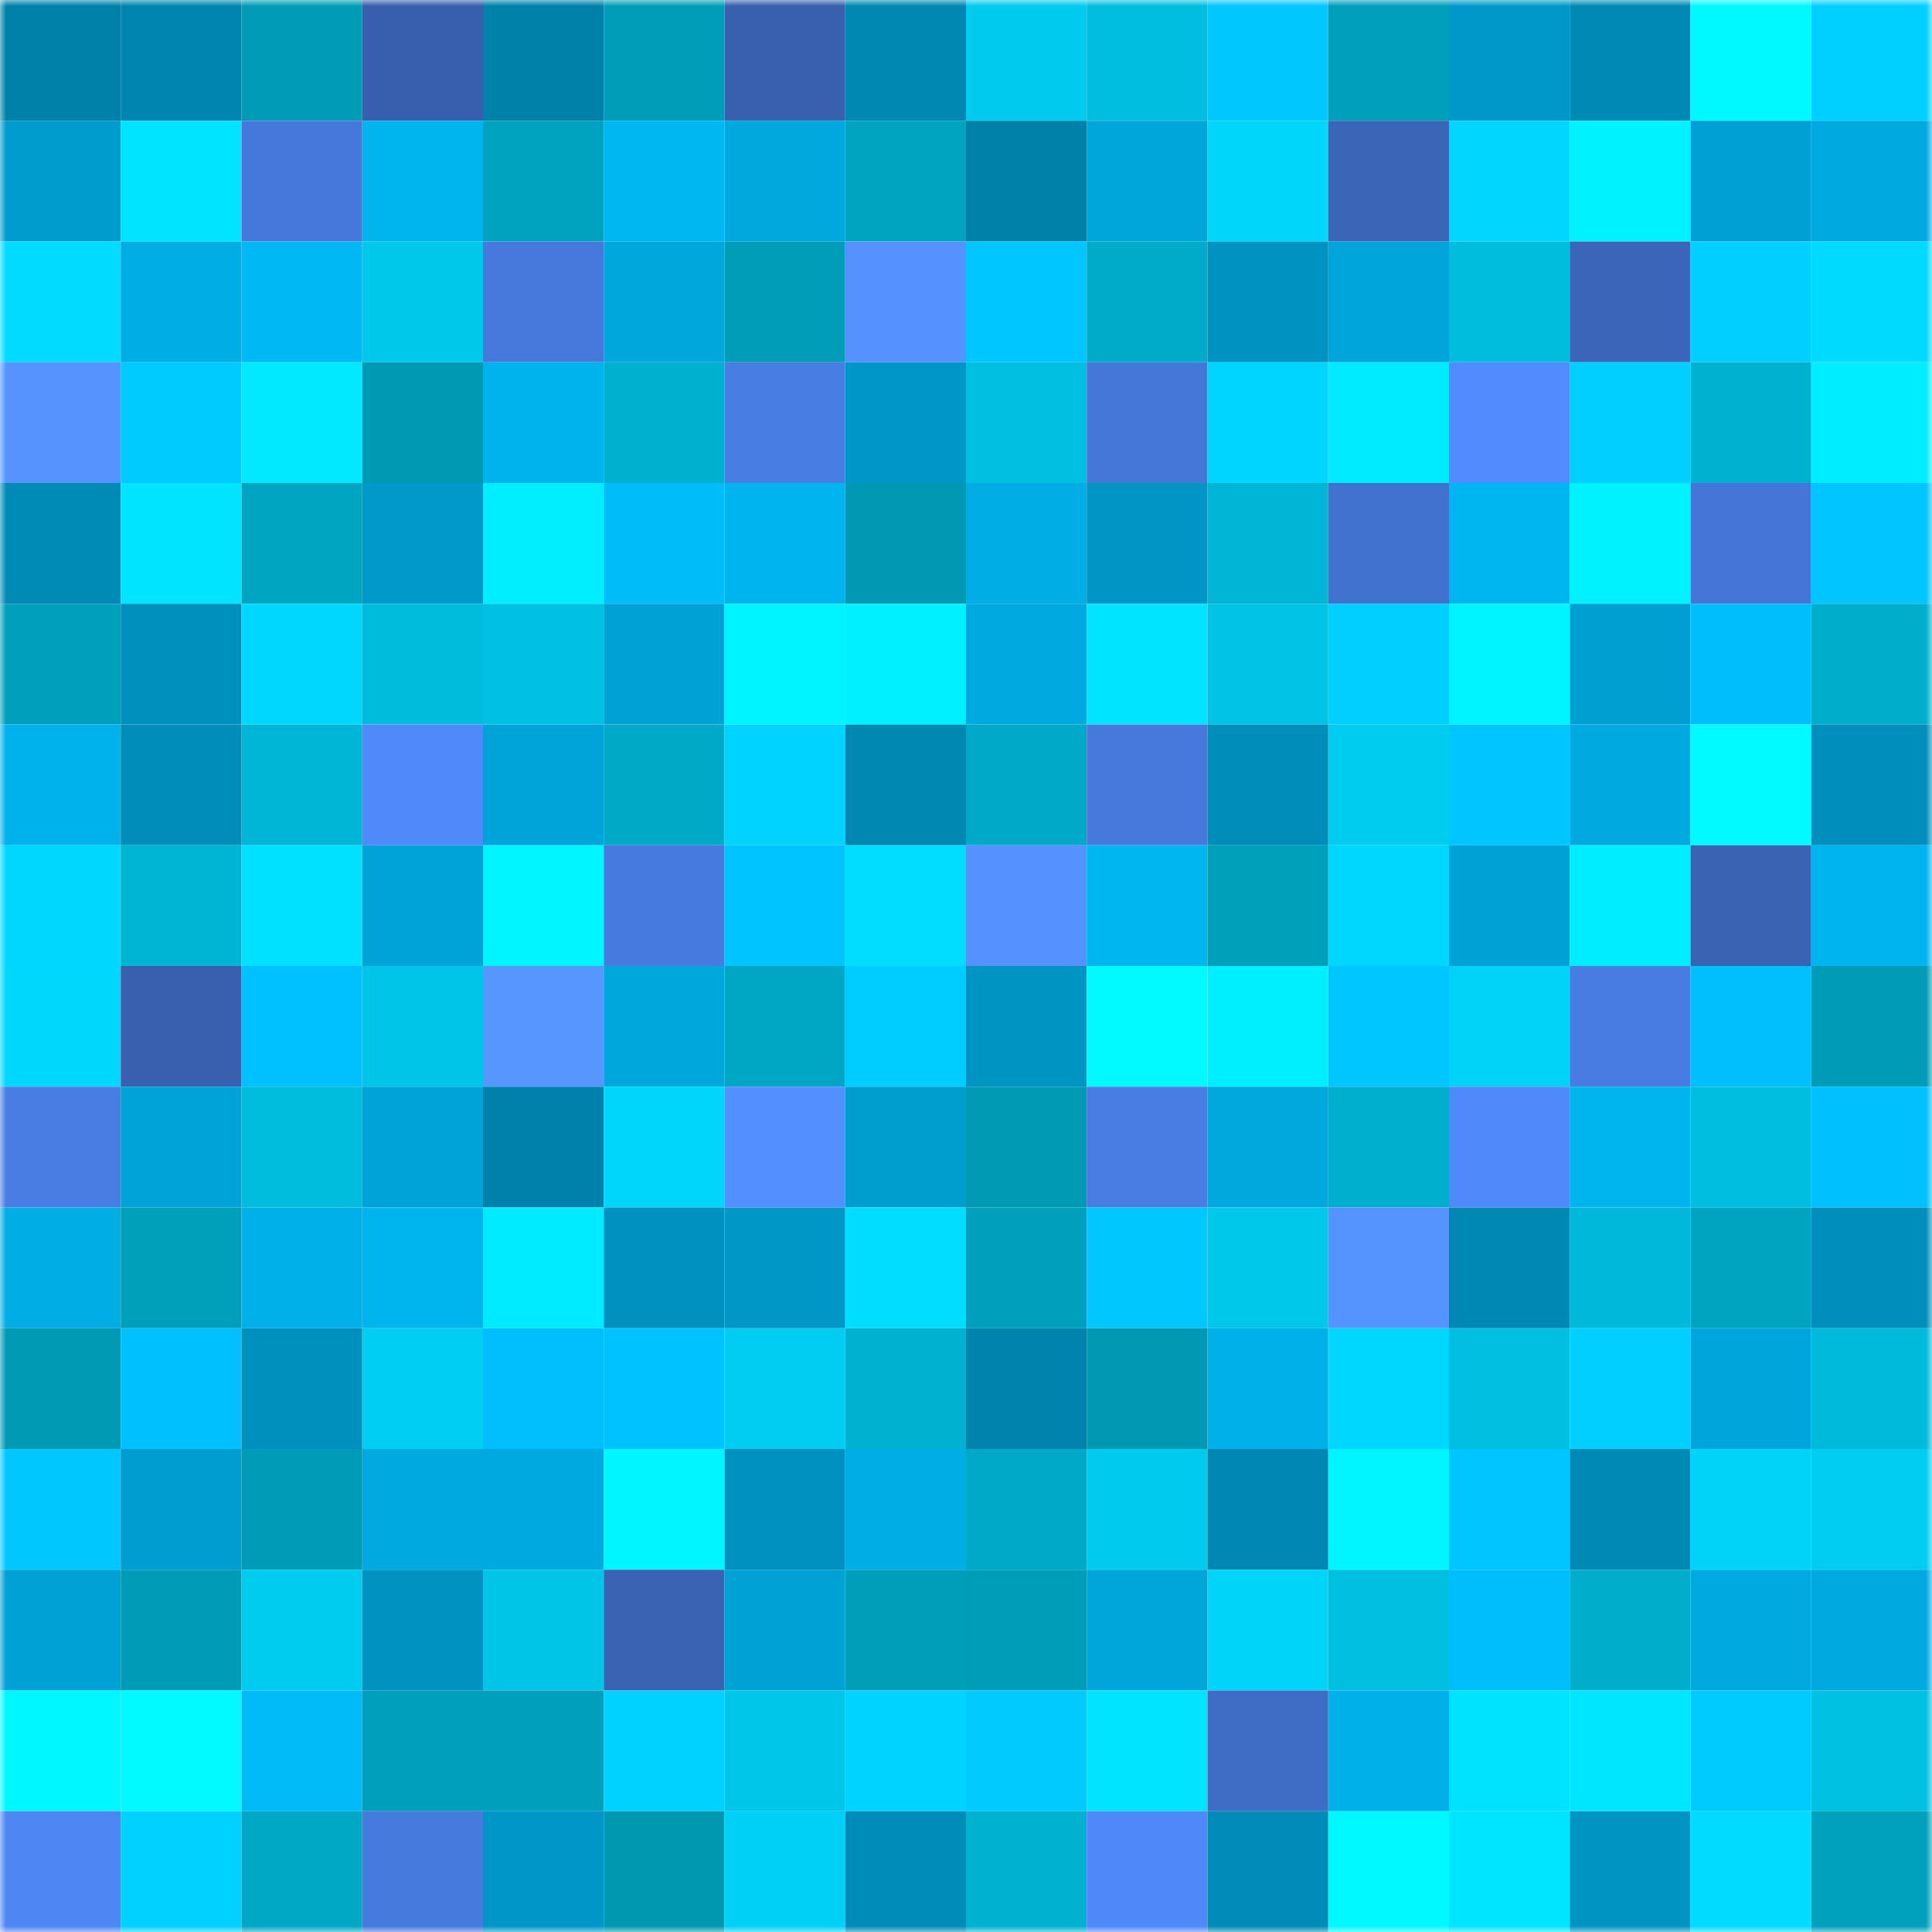 <svg viewBox="0 0 160 160" fill="none" role="img" xmlns="http://www.w3.org/2000/svg" width="240" height="240" name="ens%2Ci%E2%9D%A4internet.eth"><mask id="255560425" mask-type="alpha" maskUnits="userSpaceOnUse" x="0" y="0" width="160" height="160"><rect width="160" height="160" fill="#FFFFFF"></rect></mask><g mask="url(#255560425)"><rect x="0" y="0" width="10" height="10" fill="#0081aa"></rect><rect x="10" y="0" width="10" height="10" fill="#0085b0"></rect><rect x="20" y="0" width="10" height="10" fill="#009cb7"></rect><rect x="30" y="0" width="10" height="10" fill="#375fad"></rect><rect x="40" y="0" width="10" height="10" fill="#0081aa"></rect><rect x="50" y="0" width="10" height="10" fill="#009db8"></rect><rect x="60" y="0" width="10" height="10" fill="#3860ae"></rect><rect x="70" y="0" width="10" height="10" fill="#0087b2"></rect><rect x="80" y="0" width="10" height="10" fill="#00cbef"></rect><rect x="90" y="0" width="10" height="10" fill="#00bedf"></rect><rect x="100" y="0" width="10" height="10" fill="#00c8ff"></rect><rect x="110" y="0" width="10" height="10" fill="#009fbb"></rect><rect x="120" y="0" width="10" height="10" fill="#0098c9"></rect><rect x="130" y="0" width="10" height="10" fill="#0089b5"></rect><rect x="140" y="0" width="10" height="10" fill="#00f9ff"></rect><rect x="150" y="0" width="10" height="10" fill="#00d0ff"></rect><rect x="0" y="10" width="10" height="10" fill="#009cce"></rect><rect x="10" y="10" width="10" height="10" fill="#00e4ff"></rect><rect x="20" y="10" width="10" height="10" fill="#4678db"></rect><rect x="30" y="10" width="10" height="10" fill="#00b4ed"></rect><rect x="40" y="10" width="10" height="10" fill="#00a3bf"></rect><rect x="50" y="10" width="10" height="10" fill="#00b7f1"></rect><rect x="60" y="10" width="10" height="10" fill="#00a8dd"></rect><rect x="70" y="10" width="10" height="10" fill="#00a4c1"></rect><rect x="80" y="10" width="10" height="10" fill="#0081aa"></rect><rect x="90" y="10" width="10" height="10" fill="#00a5da"></rect><rect x="100" y="10" width="10" height="10" fill="#00d5fa"></rect><rect x="110" y="10" width="10" height="10" fill="#3b65b7"></rect><rect x="120" y="10" width="10" height="10" fill="#00d6ff"></rect><rect x="130" y="10" width="10" height="10" fill="#00f2ff"></rect><rect x="140" y="10" width="10" height="10" fill="#00a0d4"></rect><rect x="150" y="10" width="10" height="10" fill="#00aae1"></rect><rect x="0" y="20" width="10" height="10" fill="#00dbff"></rect><rect x="10" y="20" width="10" height="10" fill="#00aee5"></rect><rect x="20" y="20" width="10" height="10" fill="#00b8f3"></rect><rect x="30" y="20" width="10" height="10" fill="#00c8eb"></rect><rect x="40" y="20" width="10" height="10" fill="#4779dd"></rect><rect x="50" y="20" width="10" height="10" fill="#00a7dc"></rect><rect x="60" y="20" width="10" height="10" fill="#009db8"></rect><rect x="70" y="20" width="10" height="10" fill="#5592ff"></rect><rect x="80" y="20" width="10" height="10" fill="#00c6ff"></rect><rect x="90" y="20" width="10" height="10" fill="#00abc9"></rect><rect x="100" y="20" width="10" height="10" fill="#0093c2"></rect><rect x="110" y="20" width="10" height="10" fill="#00a6db"></rect><rect x="120" y="20" width="10" height="10" fill="#00bcdd"></rect><rect x="130" y="20" width="10" height="10" fill="#3b65b8"></rect><rect x="140" y="20" width="10" height="10" fill="#00cfff"></rect><rect x="150" y="20" width="10" height="10" fill="#00daff"></rect><rect x="0" y="30" width="10" height="10" fill="#5693ff"></rect><rect x="10" y="30" width="10" height="10" fill="#00cbff"></rect><rect x="20" y="30" width="10" height="10" fill="#00e9ff"></rect><rect x="30" y="30" width="10" height="10" fill="#0099b4"></rect><rect x="40" y="30" width="10" height="10" fill="#00b3ed"></rect><rect x="50" y="30" width="10" height="10" fill="#00b0cf"></rect><rect x="60" y="30" width="10" height="10" fill="#487de3"></rect><rect x="70" y="30" width="10" height="10" fill="#0097c8"></rect><rect x="80" y="30" width="10" height="10" fill="#00bfe1"></rect><rect x="90" y="30" width="10" height="10" fill="#4577d9"></rect><rect x="100" y="30" width="10" height="10" fill="#00d5ff"></rect><rect x="110" y="30" width="10" height="10" fill="#00ebff"></rect><rect x="120" y="30" width="10" height="10" fill="#518bfd"></rect><rect x="130" y="30" width="10" height="10" fill="#00cfff"></rect><rect x="140" y="30" width="10" height="10" fill="#00b1d0"></rect><rect x="150" y="30" width="10" height="10" fill="#00edff"></rect><rect x="0" y="40" width="10" height="10" fill="#008bb7"></rect><rect x="10" y="40" width="10" height="10" fill="#00e4ff"></rect><rect x="20" y="40" width="10" height="10" fill="#00a5c1"></rect><rect x="30" y="40" width="10" height="10" fill="#0099c9"></rect><rect x="40" y="40" width="10" height="10" fill="#00eeff"></rect><rect x="50" y="40" width="10" height="10" fill="#00bcf9"></rect><rect x="60" y="40" width="10" height="10" fill="#00b5ef"></rect><rect x="70" y="40" width="10" height="10" fill="#0098b2"></rect><rect x="80" y="40" width="10" height="10" fill="#00ade4"></rect><rect x="90" y="40" width="10" height="10" fill="#0095c5"></rect><rect x="100" y="40" width="10" height="10" fill="#00b5d5"></rect><rect x="110" y="40" width="10" height="10" fill="#4272cf"></rect><rect x="120" y="40" width="10" height="10" fill="#00b6f0"></rect><rect x="130" y="40" width="10" height="10" fill="#00f2ff"></rect><rect x="140" y="40" width="10" height="10" fill="#4576d7"></rect><rect x="150" y="40" width="10" height="10" fill="#00c5ff"></rect><rect x="0" y="50" width="10" height="10" fill="#009fbb"></rect><rect x="10" y="50" width="10" height="10" fill="#0090be"></rect><rect x="20" y="50" width="10" height="10" fill="#00d7ff"></rect><rect x="30" y="50" width="10" height="10" fill="#00bcdc"></rect><rect x="40" y="50" width="10" height="10" fill="#00c1e3"></rect><rect x="50" y="50" width="10" height="10" fill="#00a1d5"></rect><rect x="60" y="50" width="10" height="10" fill="#00f4ff"></rect><rect x="70" y="50" width="10" height="10" fill="#00f0ff"></rect><rect x="80" y="50" width="10" height="10" fill="#00a9e0"></rect><rect x="90" y="50" width="10" height="10" fill="#00e4ff"></rect><rect x="100" y="50" width="10" height="10" fill="#00c3e5"></rect><rect x="110" y="50" width="10" height="10" fill="#00cfff"></rect><rect x="120" y="50" width="10" height="10" fill="#00f4ff"></rect><rect x="130" y="50" width="10" height="10" fill="#009fd1"></rect><rect x="140" y="50" width="10" height="10" fill="#00befb"></rect><rect x="150" y="50" width="10" height="10" fill="#00aecc"></rect><rect x="0" y="60" width="10" height="10" fill="#00b2eb"></rect><rect x="10" y="60" width="10" height="10" fill="#008dba"></rect><rect x="20" y="60" width="10" height="10" fill="#00b6d6"></rect><rect x="30" y="60" width="10" height="10" fill="#5089f9"></rect><rect x="40" y="60" width="10" height="10" fill="#00a4d9"></rect><rect x="50" y="60" width="10" height="10" fill="#00aac7"></rect><rect x="60" y="60" width="10" height="10" fill="#00d3ff"></rect><rect x="70" y="60" width="10" height="10" fill="#0087b2"></rect><rect x="80" y="60" width="10" height="10" fill="#00a9c7"></rect><rect x="90" y="60" width="10" height="10" fill="#4779dc"></rect><rect x="100" y="60" width="10" height="10" fill="#008dba"></rect><rect x="110" y="60" width="10" height="10" fill="#00ccef"></rect><rect x="120" y="60" width="10" height="10" fill="#00c5ff"></rect><rect x="130" y="60" width="10" height="10" fill="#00a9e0"></rect><rect x="140" y="60" width="10" height="10" fill="#00faff"></rect><rect x="150" y="60" width="10" height="10" fill="#008fbd"></rect><rect x="0" y="70" width="10" height="10" fill="#00d7ff"></rect><rect x="10" y="70" width="10" height="10" fill="#00b5d4"></rect><rect x="20" y="70" width="10" height="10" fill="#00e1ff"></rect><rect x="30" y="70" width="10" height="10" fill="#00a3d8"></rect><rect x="40" y="70" width="10" height="10" fill="#00f5ff"></rect><rect x="50" y="70" width="10" height="10" fill="#477ade"></rect><rect x="60" y="70" width="10" height="10" fill="#00c4ff"></rect><rect x="70" y="70" width="10" height="10" fill="#00ddff"></rect><rect x="80" y="70" width="10" height="10" fill="#5592ff"></rect><rect x="90" y="70" width="10" height="10" fill="#00b6f0"></rect><rect x="100" y="70" width="10" height="10" fill="#009fba"></rect><rect x="110" y="70" width="10" height="10" fill="#00d7ff"></rect><rect x="120" y="70" width="10" height="10" fill="#00a1d4"></rect><rect x="130" y="70" width="10" height="10" fill="#00ecff"></rect><rect x="140" y="70" width="10" height="10" fill="#3a63b4"></rect><rect x="150" y="70" width="10" height="10" fill="#00b5ef"></rect><rect x="0" y="80" width="10" height="10" fill="#00d7fc"></rect><rect x="10" y="80" width="10" height="10" fill="#3860af"></rect><rect x="20" y="80" width="10" height="10" fill="#00c1ff"></rect><rect x="30" y="80" width="10" height="10" fill="#00c5e8"></rect><rect x="40" y="80" width="10" height="10" fill="#5795ff"></rect><rect x="50" y="80" width="10" height="10" fill="#00a7dc"></rect><rect x="60" y="80" width="10" height="10" fill="#00a7c4"></rect><rect x="70" y="80" width="10" height="10" fill="#00cdff"></rect><rect x="80" y="80" width="10" height="10" fill="#0094c3"></rect><rect x="90" y="80" width="10" height="10" fill="#00faff"></rect><rect x="100" y="80" width="10" height="10" fill="#00efff"></rect><rect x="110" y="80" width="10" height="10" fill="#00c6ff"></rect><rect x="120" y="80" width="10" height="10" fill="#00d3f7"></rect><rect x="130" y="80" width="10" height="10" fill="#487ce2"></rect><rect x="140" y="80" width="10" height="10" fill="#00bffc"></rect><rect x="150" y="80" width="10" height="10" fill="#009bb6"></rect><rect x="0" y="90" width="10" height="10" fill="#497de3"></rect><rect x="10" y="90" width="10" height="10" fill="#00a3d7"></rect><rect x="20" y="90" width="10" height="10" fill="#00bcdd"></rect><rect x="30" y="90" width="10" height="10" fill="#00a3d8"></rect><rect x="40" y="90" width="10" height="10" fill="#0081ab"></rect><rect x="50" y="90" width="10" height="10" fill="#00d6fb"></rect><rect x="60" y="90" width="10" height="10" fill="#538fff"></rect><rect x="70" y="90" width="10" height="10" fill="#009dcf"></rect><rect x="80" y="90" width="10" height="10" fill="#009ab5"></rect><rect x="90" y="90" width="10" height="10" fill="#497de3"></rect><rect x="100" y="90" width="10" height="10" fill="#00a8de"></rect><rect x="110" y="90" width="10" height="10" fill="#00afce"></rect><rect x="120" y="90" width="10" height="10" fill="#5089fa"></rect><rect x="130" y="90" width="10" height="10" fill="#00b4ee"></rect><rect x="140" y="90" width="10" height="10" fill="#00bedf"></rect><rect x="150" y="90" width="10" height="10" fill="#00c0fd"></rect><rect x="0" y="100" width="10" height="10" fill="#00ade4"></rect><rect x="10" y="100" width="10" height="10" fill="#009fba"></rect><rect x="20" y="100" width="10" height="10" fill="#00b0e9"></rect><rect x="30" y="100" width="10" height="10" fill="#00b4ed"></rect><rect x="40" y="100" width="10" height="10" fill="#00ebff"></rect><rect x="50" y="100" width="10" height="10" fill="#0091c0"></rect><rect x="60" y="100" width="10" height="10" fill="#0096c6"></rect><rect x="70" y="100" width="10" height="10" fill="#00ddff"></rect><rect x="80" y="100" width="10" height="10" fill="#009fbb"></rect><rect x="90" y="100" width="10" height="10" fill="#00c8ff"></rect><rect x="100" y="100" width="10" height="10" fill="#00c8eb"></rect><rect x="110" y="100" width="10" height="10" fill="#5593ff"></rect><rect x="120" y="100" width="10" height="10" fill="#0088b4"></rect><rect x="130" y="100" width="10" height="10" fill="#00b9da"></rect><rect x="140" y="100" width="10" height="10" fill="#00a4c1"></rect><rect x="150" y="100" width="10" height="10" fill="#008fbd"></rect><rect x="0" y="110" width="10" height="10" fill="#009ab4"></rect><rect x="10" y="110" width="10" height="10" fill="#00c0fe"></rect><rect x="20" y="110" width="10" height="10" fill="#0090be"></rect><rect x="30" y="110" width="10" height="10" fill="#00cff3"></rect><rect x="40" y="110" width="10" height="10" fill="#00bffc"></rect><rect x="50" y="110" width="10" height="10" fill="#00c2ff"></rect><rect x="60" y="110" width="10" height="10" fill="#00cdf1"></rect><rect x="70" y="110" width="10" height="10" fill="#00b1d0"></rect><rect x="80" y="110" width="10" height="10" fill="#0083ad"></rect><rect x="90" y="110" width="10" height="10" fill="#0098b3"></rect><rect x="100" y="110" width="10" height="10" fill="#00b1e9"></rect><rect x="110" y="110" width="10" height="10" fill="#00d7ff"></rect><rect x="120" y="110" width="10" height="10" fill="#00bfe0"></rect><rect x="130" y="110" width="10" height="10" fill="#00cfff"></rect><rect x="140" y="110" width="10" height="10" fill="#00a6db"></rect><rect x="150" y="110" width="10" height="10" fill="#00badb"></rect><rect x="0" y="120" width="10" height="10" fill="#00c8ff"></rect><rect x="10" y="120" width="10" height="10" fill="#009dd0"></rect><rect x="20" y="120" width="10" height="10" fill="#009bb6"></rect><rect x="30" y="120" width="10" height="10" fill="#00a9df"></rect><rect x="40" y="120" width="10" height="10" fill="#00a9e0"></rect><rect x="50" y="120" width="10" height="10" fill="#00f5ff"></rect><rect x="60" y="120" width="10" height="10" fill="#0091c0"></rect><rect x="70" y="120" width="10" height="10" fill="#00ade4"></rect><rect x="80" y="120" width="10" height="10" fill="#00a9c7"></rect><rect x="90" y="120" width="10" height="10" fill="#00cbee"></rect><rect x="100" y="120" width="10" height="10" fill="#0087b3"></rect><rect x="110" y="120" width="10" height="10" fill="#00f5ff"></rect><rect x="120" y="120" width="10" height="10" fill="#00c5ff"></rect><rect x="130" y="120" width="10" height="10" fill="#0089b5"></rect><rect x="140" y="120" width="10" height="10" fill="#00d3f7"></rect><rect x="150" y="120" width="10" height="10" fill="#00cdf1"></rect><rect x="0" y="130" width="10" height="10" fill="#00a1d5"></rect><rect x="10" y="130" width="10" height="10" fill="#009bb7"></rect><rect x="20" y="130" width="10" height="10" fill="#00ccef"></rect><rect x="30" y="130" width="10" height="10" fill="#0093c2"></rect><rect x="40" y="130" width="10" height="10" fill="#00c5e7"></rect><rect x="50" y="130" width="10" height="10" fill="#3a63b4"></rect><rect x="60" y="130" width="10" height="10" fill="#00a1d4"></rect><rect x="70" y="130" width="10" height="10" fill="#009eb9"></rect><rect x="80" y="130" width="10" height="10" fill="#009db8"></rect><rect x="90" y="130" width="10" height="10" fill="#00a5da"></rect><rect x="100" y="130" width="10" height="10" fill="#00d4f9"></rect><rect x="110" y="130" width="10" height="10" fill="#00bfe0"></rect><rect x="120" y="130" width="10" height="10" fill="#00befb"></rect><rect x="130" y="130" width="10" height="10" fill="#00adcb"></rect><rect x="140" y="130" width="10" height="10" fill="#00aae1"></rect><rect x="150" y="130" width="10" height="10" fill="#00aae1"></rect><rect x="0" y="140" width="10" height="10" fill="#00f7ff"></rect><rect x="10" y="140" width="10" height="10" fill="#00faff"></rect><rect x="20" y="140" width="10" height="10" fill="#00bbf7"></rect><rect x="30" y="140" width="10" height="10" fill="#009fbb"></rect><rect x="40" y="140" width="10" height="10" fill="#00a0bc"></rect><rect x="50" y="140" width="10" height="10" fill="#00d2ff"></rect><rect x="60" y="140" width="10" height="10" fill="#00c7ea"></rect><rect x="70" y="140" width="10" height="10" fill="#00d3ff"></rect><rect x="80" y="140" width="10" height="10" fill="#00caff"></rect><rect x="90" y="140" width="10" height="10" fill="#00e4ff"></rect><rect x="100" y="140" width="10" height="10" fill="#3f6dc6"></rect><rect x="110" y="140" width="10" height="10" fill="#00b1e9"></rect><rect x="120" y="140" width="10" height="10" fill="#00e3ff"></rect><rect x="130" y="140" width="10" height="10" fill="#00e6ff"></rect><rect x="140" y="140" width="10" height="10" fill="#00cbff"></rect><rect x="150" y="140" width="10" height="10" fill="#00c1e2"></rect><rect x="0" y="150" width="10" height="10" fill="#4e86f4"></rect><rect x="10" y="150" width="10" height="10" fill="#00d1ff"></rect><rect x="20" y="150" width="10" height="10" fill="#00a8c6"></rect><rect x="30" y="150" width="10" height="10" fill="#477add"></rect><rect x="40" y="150" width="10" height="10" fill="#0097c8"></rect><rect x="50" y="150" width="10" height="10" fill="#0097b1"></rect><rect x="60" y="150" width="10" height="10" fill="#00d0f5"></rect><rect x="70" y="150" width="10" height="10" fill="#008cb9"></rect><rect x="80" y="150" width="10" height="10" fill="#00b1d0"></rect><rect x="90" y="150" width="10" height="10" fill="#4f88f8"></rect><rect x="100" y="150" width="10" height="10" fill="#008bb8"></rect><rect x="110" y="150" width="10" height="10" fill="#00f8ff"></rect><rect x="120" y="150" width="10" height="10" fill="#00e5ff"></rect><rect x="130" y="150" width="10" height="10" fill="#0094c3"></rect><rect x="140" y="150" width="10" height="10" fill="#00dbff"></rect><rect x="150" y="150" width="10" height="10" fill="#00a1bd"></rect></g></svg>